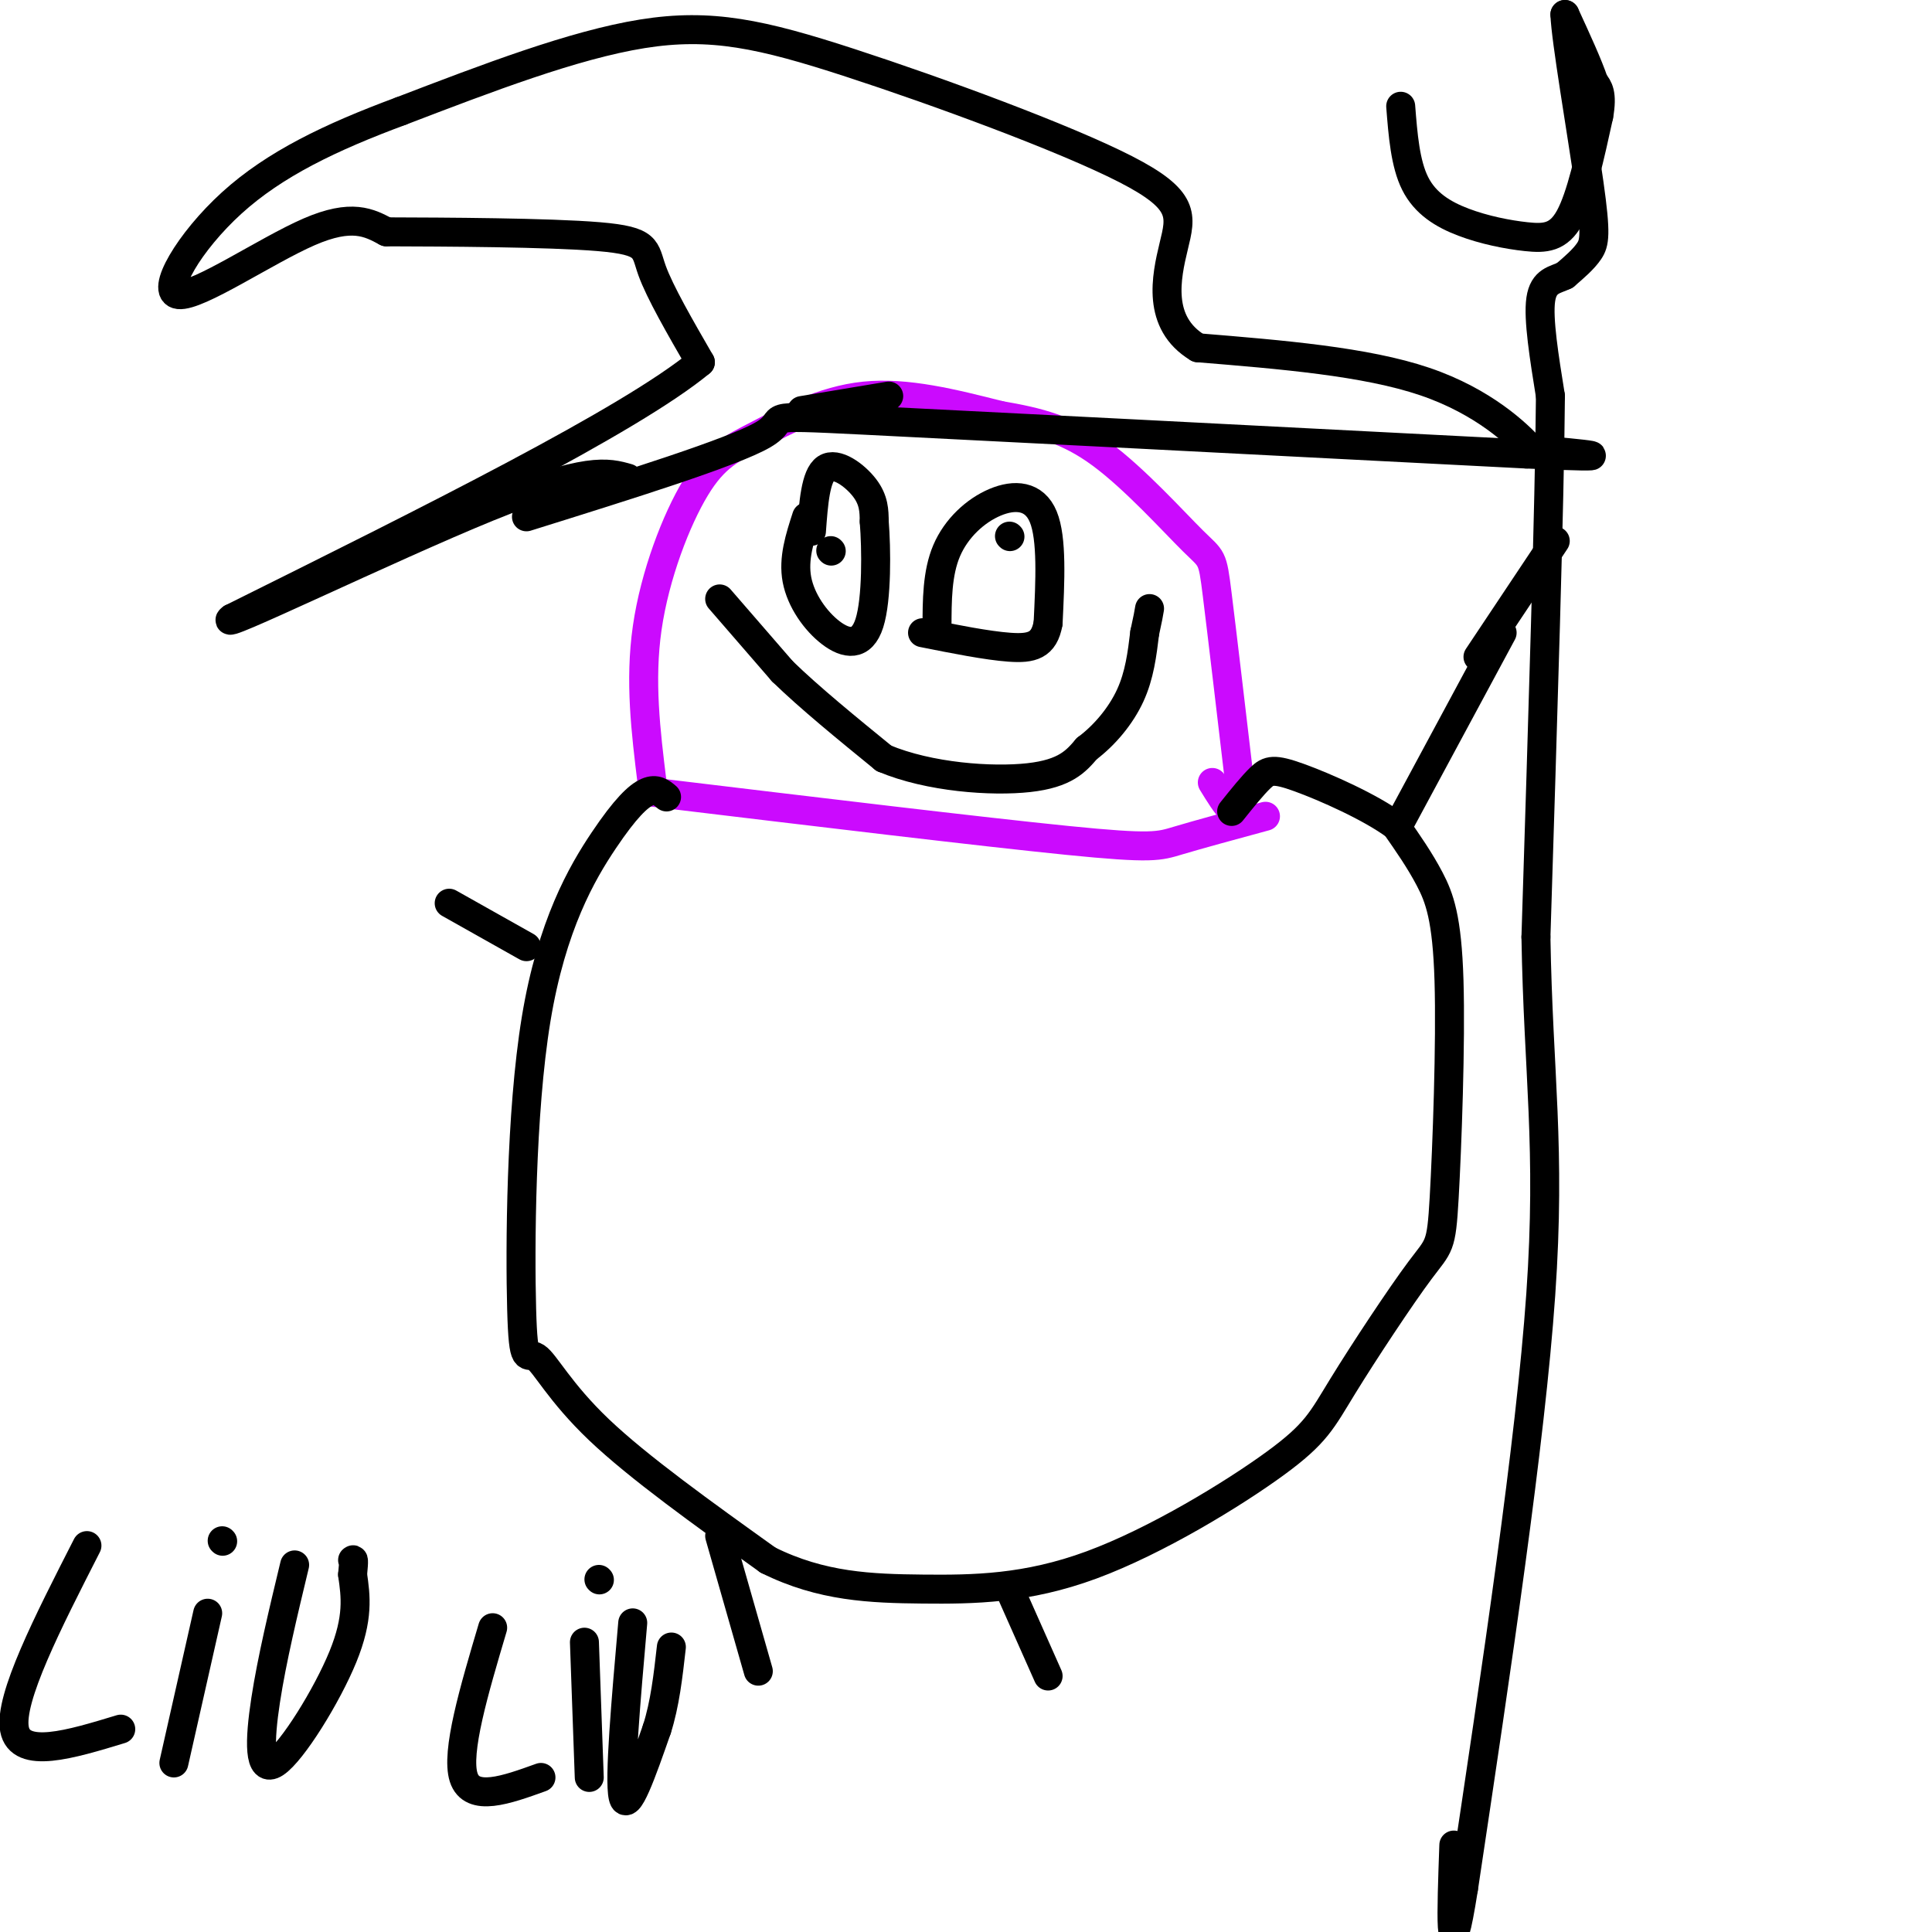 <svg viewBox='0 0 400 400' version='1.1' xmlns='http://www.w3.org/2000/svg' xmlns:xlink='http://www.w3.org/1999/xlink'><g fill='none' stroke='rgb(203,10,254)' stroke-width='6' stroke-linecap='round' stroke-linejoin='round'><path d='M135,162c-1.292,-10.504 -2.584,-21.008 -1,-32c1.584,-10.992 6.043,-22.472 10,-29c3.957,-6.528 7.411,-8.104 13,-11c5.589,-2.896 13.311,-7.113 22,-8c8.689,-0.887 18.344,1.557 28,4'/><path d='M207,86c8.000,1.381 14.000,2.834 21,8c7.000,5.166 15.000,14.045 19,18c4.000,3.955 4.000,2.987 5,11c1.000,8.013 3.000,25.006 5,42'/><path d='M257,165c-0.167,6.500 -3.083,1.750 -6,-3'/><path d='M135,164c34.156,4.111 68.311,8.222 86,10c17.689,1.778 18.911,1.222 23,0c4.089,-1.222 11.044,-3.111 18,-5'/></g>
<g fill='none' stroke='rgb(0,0,0)' stroke-width='6' stroke-linecap='round' stroke-linejoin='round'><path d='M138,165c-1.069,-0.904 -2.137,-1.808 -4,-1c-1.863,0.808 -4.519,3.327 -9,10c-4.481,6.673 -10.786,17.498 -14,37c-3.214,19.502 -3.336,47.681 -3,60c0.336,12.319 1.129,8.778 3,10c1.871,1.222 4.820,7.206 13,15c8.180,7.794 21.590,17.397 35,27'/><path d='M159,323c11.112,5.541 21.394,5.893 32,6c10.606,0.107 21.538,-0.032 35,-5c13.462,-4.968 29.456,-14.767 38,-21c8.544,-6.233 9.639,-8.900 14,-16c4.361,-7.100 11.989,-18.632 16,-24c4.011,-5.368 4.405,-4.573 5,-15c0.595,-10.427 1.391,-32.077 1,-45c-0.391,-12.923 -1.969,-17.121 -4,-21c-2.031,-3.879 -4.516,-7.440 -7,-11'/><path d='M289,171c-5.202,-3.881 -14.708,-8.083 -20,-10c-5.292,-1.917 -6.369,-1.548 -8,0c-1.631,1.548 -3.815,4.274 -6,7'/><path d='M168,110c0.422,-5.778 0.844,-11.556 3,-13c2.156,-1.444 6.044,1.444 8,4c1.956,2.556 1.978,4.778 2,7'/><path d='M181,108c0.450,5.584 0.574,16.043 -1,21c-1.574,4.957 -4.847,4.411 -8,2c-3.153,-2.411 -6.187,-6.689 -7,-11c-0.813,-4.311 0.593,-8.656 2,-13'/><path d='M194,130c0.006,-5.673 0.012,-11.345 2,-16c1.988,-4.655 5.958,-8.292 10,-10c4.042,-1.708 8.155,-1.488 10,3c1.845,4.488 1.423,13.244 1,22'/><path d='M217,129c-0.822,4.667 -3.378,5.333 -8,5c-4.622,-0.333 -11.311,-1.667 -18,-3'/><path d='M149,124c0.000,0.000 13.000,15.000 13,15'/><path d='M162,139c5.667,5.500 13.333,11.750 21,18'/><path d='M183,157c9.400,3.956 22.400,4.844 30,4c7.600,-0.844 9.800,-3.422 12,-6'/><path d='M225,155c3.733,-2.800 7.067,-6.800 9,-11c1.933,-4.200 2.467,-8.600 3,-13'/><path d='M237,131c0.667,-3.000 0.833,-4.000 1,-5'/><path d='M109,107c21.400,-6.689 42.800,-13.378 49,-17c6.200,-3.622 -2.800,-4.178 21,-3c23.800,1.178 80.400,4.089 137,7'/><path d='M316,94c23.000,1.000 12.000,0.000 1,-1'/><path d='M317,93c-2.644,-2.956 -9.756,-9.844 -22,-14c-12.244,-4.156 -29.622,-5.578 -47,-7'/><path d='M248,72c-8.581,-5.186 -6.534,-14.652 -5,-21c1.534,-6.348 2.556,-9.578 -10,-16c-12.556,-6.422 -38.688,-16.037 -57,-22c-18.312,-5.963 -28.803,-8.275 -43,-6c-14.197,2.275 -32.098,9.138 -50,16'/><path d='M83,23c-14.616,5.419 -26.155,10.968 -35,19c-8.845,8.032 -14.997,18.547 -11,19c3.997,0.453 18.142,-9.156 27,-13c8.858,-3.844 12.429,-1.922 16,0'/><path d='M80,48c11.893,0.036 33.625,0.125 44,1c10.375,0.875 9.393,2.536 11,7c1.607,4.464 5.804,11.732 10,19'/><path d='M145,75c-14.500,12.000 -55.750,32.500 -97,53'/><path d='M48,128c-4.600,3.400 32.400,-14.600 53,-23c20.600,-8.400 24.800,-7.200 29,-6'/><path d='M109,196c0.000,0.000 -16.000,-9.000 -16,-9'/><path d='M149,318c0.000,0.000 8.000,28.000 8,28'/><path d='M209,329c0.000,0.000 8.000,18.000 8,18'/><path d='M290,170c0.000,0.000 21.000,-39.000 21,-39'/><path d='M290,22c0.467,5.946 0.935,11.892 3,16c2.065,4.108 5.729,6.380 10,8c4.271,1.620 9.150,2.590 13,3c3.850,0.410 6.671,0.260 9,-4c2.329,-4.260 4.164,-12.630 6,-21'/><path d='M331,24c0.833,-4.667 -0.083,-5.833 -1,-7'/><path d='M330,17c-1.167,-3.500 -3.583,-8.750 -6,-14'/><path d='M324,3c0.143,4.976 3.500,24.417 5,35c1.500,10.583 1.143,12.310 0,14c-1.143,1.690 -3.071,3.345 -5,5'/><path d='M324,57c-1.978,1.000 -4.422,1.000 -5,5c-0.578,4.000 0.711,12.000 2,20'/><path d='M321,82c-0.167,22.000 -1.583,67.000 -3,112'/><path d='M318,194c0.467,28.400 3.133,43.400 1,74c-2.133,30.600 -9.067,76.800 -16,123'/><path d='M303,391c-3.000,19.000 -2.500,5.000 -2,-9'/><path d='M306,136c0.000,0.000 16.000,-24.000 16,-24'/><path d='M18,320c-8.083,15.833 -16.167,31.667 -15,38c1.167,6.333 11.583,3.167 22,0'/><path d='M36,365c0.000,0.000 7.000,-31.000 7,-31'/><path d='M46,319c0.000,0.000 0.100,0.100 0.1,0.1'/><path d='M61,324c-2.357,9.810 -4.714,19.619 -6,28c-1.286,8.381 -1.500,15.333 2,13c3.500,-2.333 10.714,-13.952 14,-22c3.286,-8.048 2.643,-12.524 2,-17'/><path d='M73,326c0.333,-3.333 0.167,-3.167 0,-3'/><path d='M102,337c-3.833,12.917 -7.667,25.833 -6,31c1.667,5.167 8.833,2.583 16,0'/><path d='M122,368c0.000,0.000 -1.000,-28.000 -1,-28'/><path d='M124,327c0.000,0.000 0.100,0.100 0.1,0.1'/><path d='M131,336c-1.417,16.167 -2.833,32.333 -2,36c0.833,3.667 3.917,-5.167 7,-14'/><path d='M136,358c1.667,-5.167 2.333,-11.083 3,-17'/><path d='M172,114c0.000,0.000 0.100,0.100 0.1,0.1'/><path d='M209,111c0.000,0.000 0.100,0.100 0.1,0.1'/><path d='M166,85c0.000,0.000 18.000,-3.000 18,-3'/></g>
</svg>